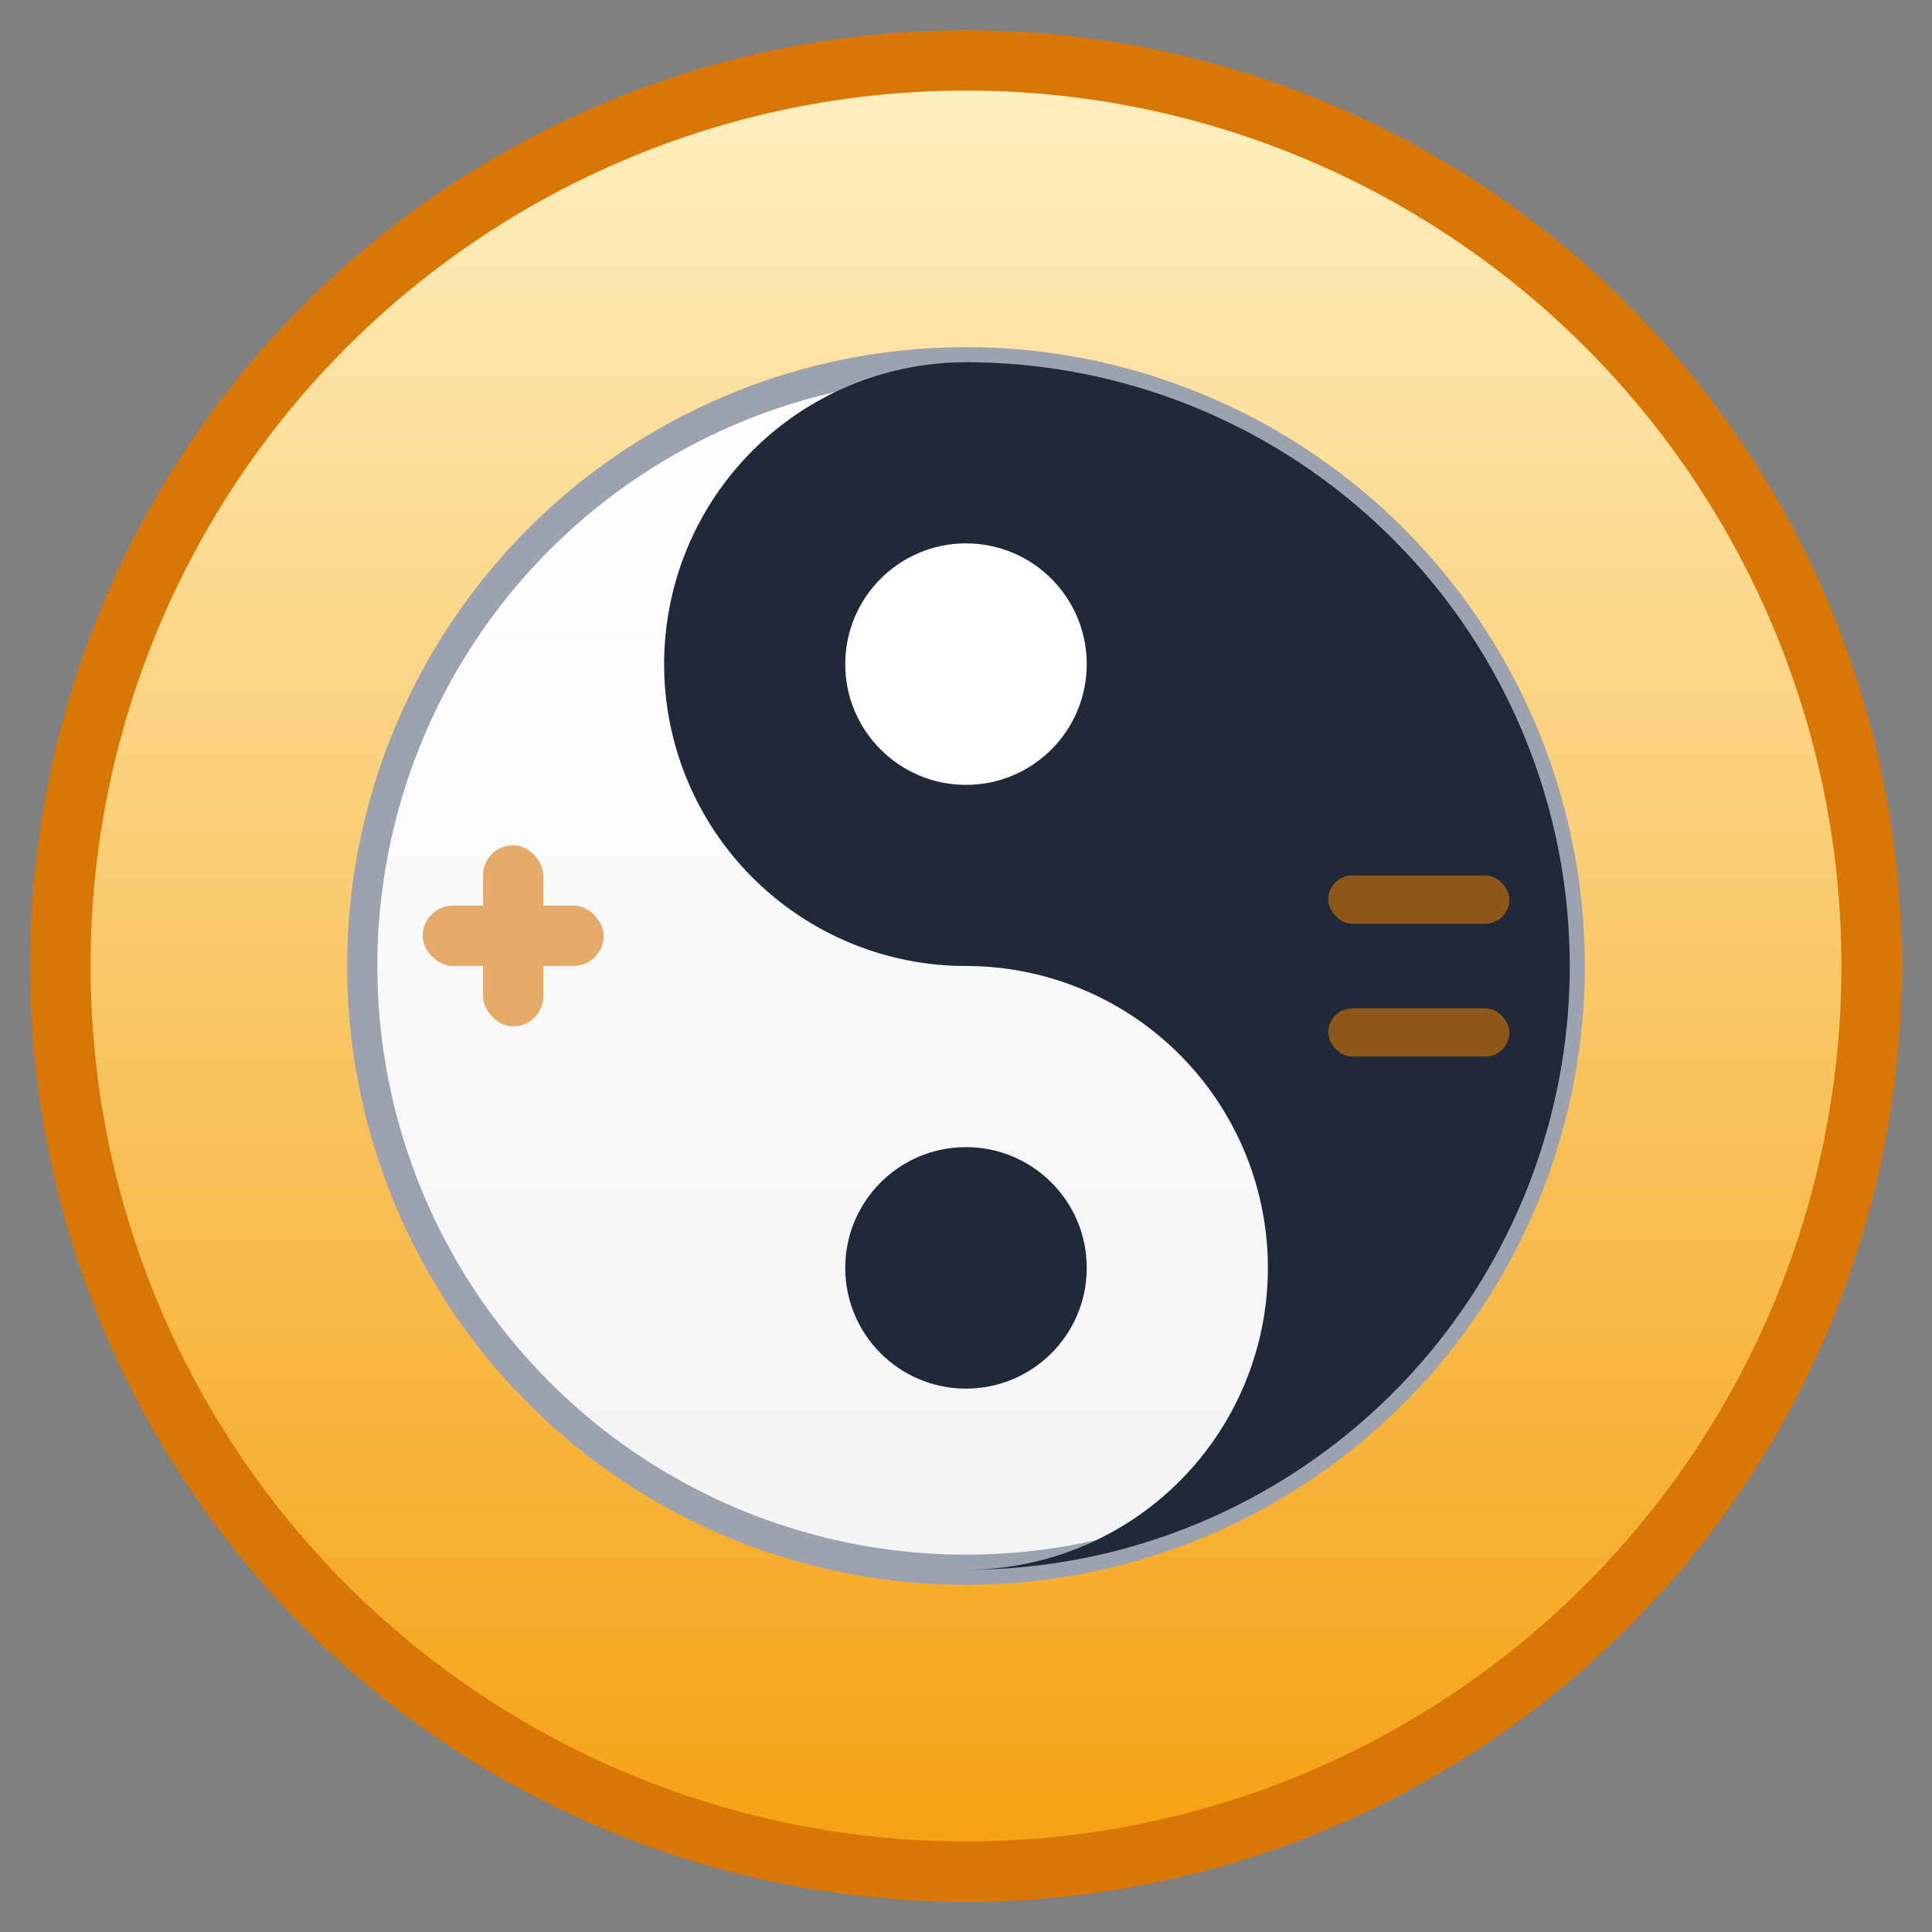 <svg xmlns="http://www.w3.org/2000/svg" width="32" height="32" viewBox="0 0 32 32" fill="none">
  <rect x="0" y="0" width="32" height="32" fill="#808080" stroke="none"/>
  <defs>
    <linearGradient id="bg" x1="16" y1="0" x2="16" y2="32" gradientUnits="userSpaceOnUse">
      <stop offset="0" stop-color="#fef3c7"/>
      <stop offset="1" stop-color="#f59e0b"/>
    </linearGradient>
    <linearGradient id="inner" x1="16" y1="6" x2="16" y2="26" gradientUnits="userSpaceOnUse">
      <stop offset="0" stop-color="#ffffff"/>
      <stop offset="1" stop-color="#f3f4f6"/>
    </linearGradient>
  </defs>
  <!-- 外圆背景 -->
  <circle cx="16" cy="16" r="15" fill="url(#bg)" stroke="#d97706" stroke-width="1"/>
  
  <!-- 内圆 -->
  <circle cx="16" cy="16" r="10" fill="url(#inner)" stroke="#9ca3af" stroke-width="0.5"/>
  
  <!-- 八卦符号简化版 -->
  <!-- 阴阳鱼的分界线 -->
  <path d="M 16 6 A 10 10 0 0 1 16 26 A 5 5 0 0 0 16 16 A 5 5 0 0 1 16 6 Z" fill="#1f2937"/>
  
  <!-- 阴中有阳 -->
  <circle cx="16" cy="11" r="2" fill="#ffffff"/>
  
  <!-- 阳中有阴 -->
  <circle cx="16" cy="21" r="2" fill="#1f2937"/>
  
  <!-- 装饰性的计算符号 -->
  <g opacity="0.6">
    <!-- 加号 -->
    <rect x="7" y="15" width="3" height="1" rx="0.5" fill="#d97706"/>
    <rect x="8" y="14" width="1" height="3" rx="0.5" fill="#d97706"/>
    
    <!-- 等号 -->
    <rect x="22" y="14.5" width="3" height="0.8" rx="0.4" fill="#d97706"/>
    <rect x="22" y="16.7" width="3" height="0.8" rx="0.4" fill="#d97706"/>
  </g>
</svg>
